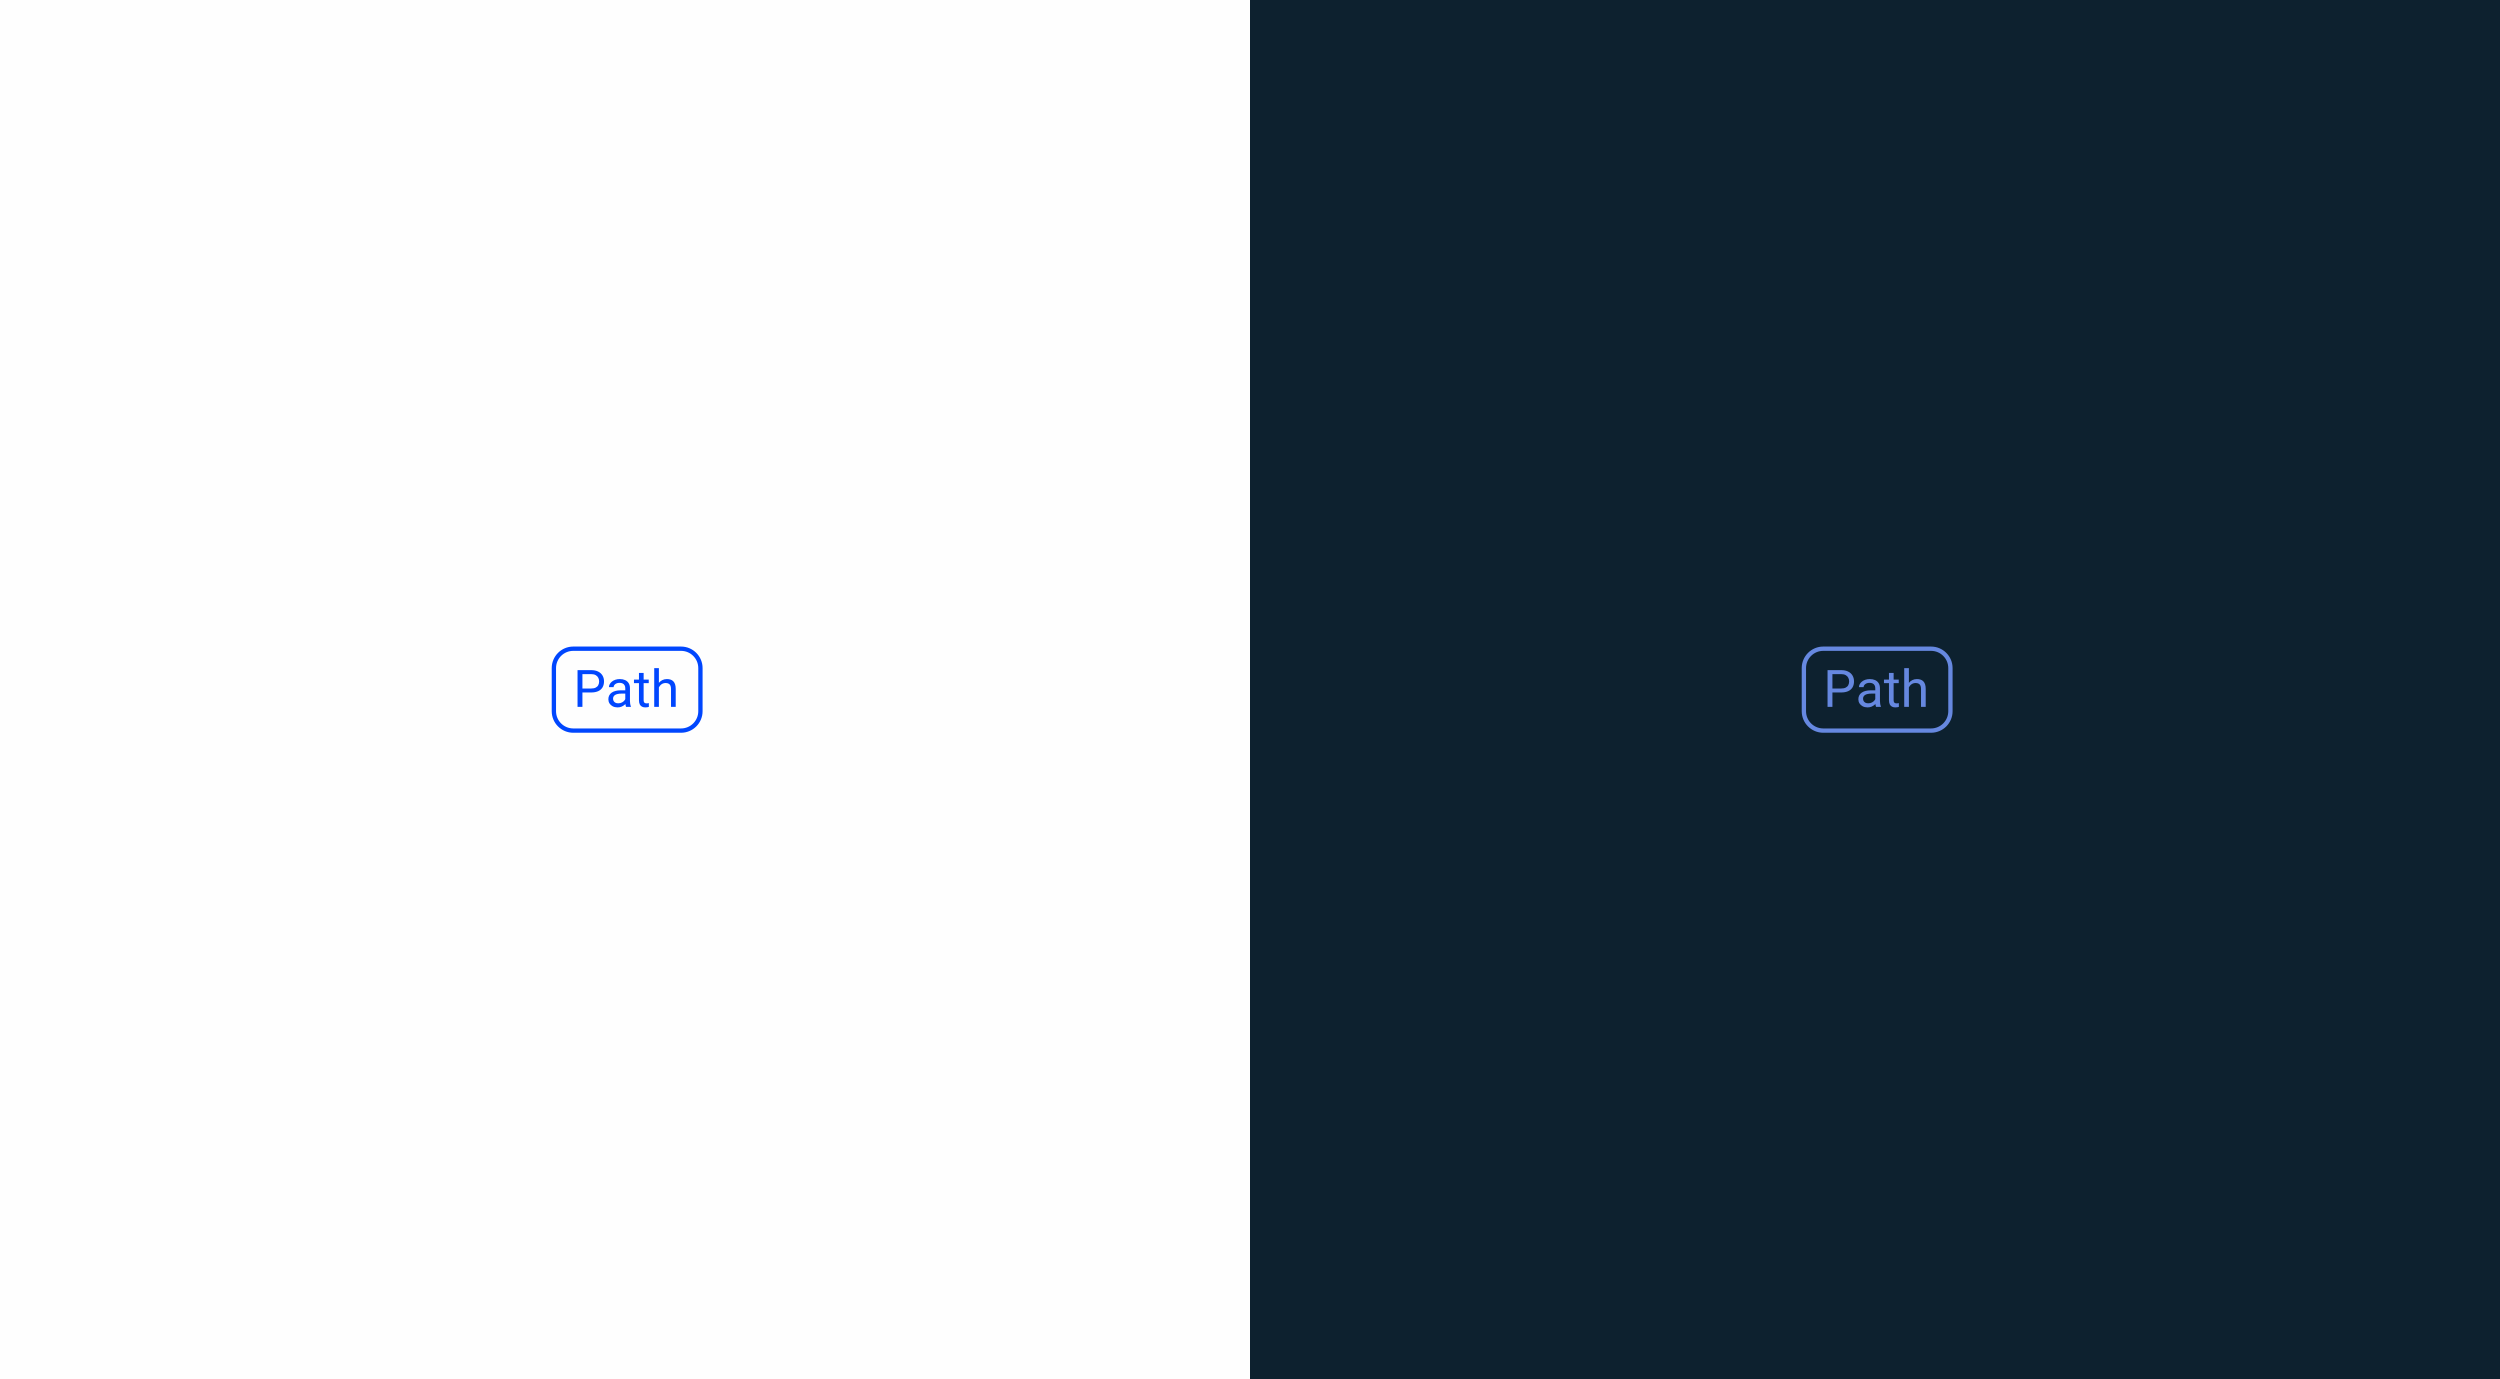 <svg width="580" height="320" viewBox="0 0 580 320" fill="none" xmlns="http://www.w3.org/2000/svg">
<rect x="0" y="0" width="580" height="320" fill="#333333" stroke="none"/>
<rect width="290" height="320" fill="#FEFEFE"/>
<path d="M158 150.5H133C130.515 150.5 128.5 152.515 128.5 155V165C128.5 167.485 130.515 169.5 133 169.5H158C160.485 169.5 162.5 167.485 162.5 165V155C162.5 152.515 160.485 150.5 158 150.5Z" stroke="#0046FE"/>
<path d="M137.137 160.654H134.857V159.734H137.137C137.578 159.734 137.936 159.664 138.209 159.523C138.482 159.383 138.682 159.188 138.807 158.938C138.936 158.688 139 158.402 139 158.082C139 157.789 138.936 157.514 138.807 157.256C138.682 156.998 138.482 156.791 138.209 156.635C137.936 156.475 137.578 156.395 137.137 156.395H135.121V164H133.99V155.469H137.137C137.781 155.469 138.326 155.58 138.771 155.803C139.217 156.025 139.555 156.334 139.785 156.729C140.016 157.119 140.131 157.566 140.131 158.07C140.131 158.617 140.016 159.084 139.785 159.471C139.555 159.857 139.217 160.152 138.771 160.355C138.326 160.555 137.781 160.654 137.137 160.654ZM145.064 162.916V159.652C145.064 159.402 145.014 159.186 144.912 159.002C144.814 158.814 144.666 158.67 144.467 158.568C144.268 158.467 144.021 158.416 143.729 158.416C143.455 158.416 143.215 158.463 143.008 158.557C142.805 158.65 142.645 158.773 142.527 158.926C142.414 159.078 142.357 159.242 142.357 159.418H141.273C141.273 159.191 141.332 158.967 141.449 158.744C141.566 158.521 141.734 158.32 141.953 158.141C142.176 157.957 142.441 157.812 142.75 157.707C143.062 157.598 143.41 157.543 143.793 157.543C144.254 157.543 144.66 157.621 145.012 157.777C145.367 157.934 145.645 158.17 145.844 158.486C146.047 158.799 146.148 159.191 146.148 159.664V162.617C146.148 162.828 146.166 163.053 146.201 163.291C146.24 163.529 146.297 163.734 146.371 163.906V164H145.24C145.186 163.875 145.143 163.709 145.111 163.502C145.08 163.291 145.064 163.096 145.064 162.916ZM145.252 160.156L145.264 160.918H144.168C143.859 160.918 143.584 160.943 143.342 160.994C143.1 161.041 142.896 161.113 142.732 161.211C142.568 161.309 142.443 161.432 142.357 161.58C142.271 161.725 142.229 161.895 142.229 162.09C142.229 162.289 142.273 162.471 142.363 162.635C142.453 162.799 142.588 162.93 142.768 163.027C142.951 163.121 143.176 163.168 143.441 163.168C143.773 163.168 144.066 163.098 144.32 162.957C144.574 162.816 144.775 162.645 144.924 162.441C145.076 162.238 145.158 162.041 145.17 161.85L145.633 162.371C145.605 162.535 145.531 162.717 145.41 162.916C145.289 163.115 145.127 163.307 144.924 163.49C144.725 163.67 144.486 163.82 144.209 163.941C143.936 164.059 143.627 164.117 143.283 164.117C142.854 164.117 142.477 164.033 142.152 163.865C141.832 163.697 141.582 163.473 141.402 163.191C141.227 162.906 141.139 162.588 141.139 162.236C141.139 161.896 141.205 161.598 141.338 161.34C141.471 161.078 141.662 160.861 141.912 160.689C142.162 160.514 142.463 160.381 142.814 160.291C143.166 160.201 143.559 160.156 143.992 160.156H145.252ZM150.508 157.66V158.492H147.08V157.66H150.508ZM148.24 156.119H149.324V162.43C149.324 162.645 149.357 162.807 149.424 162.916C149.49 163.025 149.576 163.098 149.682 163.133C149.787 163.168 149.9 163.186 150.021 163.186C150.111 163.186 150.205 163.178 150.303 163.162C150.404 163.143 150.48 163.127 150.531 163.115L150.537 164C150.451 164.027 150.338 164.053 150.197 164.076C150.061 164.104 149.895 164.117 149.699 164.117C149.434 164.117 149.189 164.064 148.967 163.959C148.744 163.854 148.566 163.678 148.434 163.432C148.305 163.182 148.24 162.846 148.24 162.424V156.119ZM152.863 155V164H151.779V155H152.863ZM152.605 160.59L152.154 160.572C152.158 160.139 152.223 159.738 152.348 159.371C152.473 159 152.648 158.678 152.875 158.404C153.102 158.131 153.371 157.92 153.684 157.771C154 157.619 154.35 157.543 154.732 157.543C155.045 157.543 155.326 157.586 155.576 157.672C155.826 157.754 156.039 157.887 156.215 158.07C156.395 158.254 156.531 158.492 156.625 158.785C156.719 159.074 156.766 159.428 156.766 159.846V164H155.676V159.834C155.676 159.502 155.627 159.236 155.529 159.037C155.432 158.834 155.289 158.688 155.102 158.598C154.914 158.504 154.684 158.457 154.41 158.457C154.141 158.457 153.895 158.514 153.672 158.627C153.453 158.74 153.264 158.896 153.104 159.096C152.947 159.295 152.824 159.523 152.734 159.781C152.648 160.035 152.605 160.305 152.605 160.59Z" fill="#0046FE"/>
<rect width="290" height="320" transform="translate(290)" fill="#0D212F"/>
<path d="M448 150.5H423C420.515 150.5 418.5 152.515 418.5 155V165C418.5 167.485 420.515 169.5 423 169.5H448C450.485 169.5 452.5 167.485 452.5 165V155C452.5 152.515 450.485 150.5 448 150.5Z" stroke="#6688E0"/>
<path d="M427.137 160.654H424.857V159.734H427.137C427.578 159.734 427.936 159.664 428.209 159.523C428.482 159.383 428.682 159.188 428.807 158.938C428.936 158.688 429 158.402 429 158.082C429 157.789 428.936 157.514 428.807 157.256C428.682 156.998 428.482 156.791 428.209 156.635C427.936 156.475 427.578 156.395 427.137 156.395H425.121V164H423.99V155.469H427.137C427.781 155.469 428.326 155.58 428.771 155.803C429.217 156.025 429.555 156.334 429.785 156.729C430.016 157.119 430.131 157.566 430.131 158.07C430.131 158.617 430.016 159.084 429.785 159.471C429.555 159.857 429.217 160.152 428.771 160.355C428.326 160.555 427.781 160.654 427.137 160.654ZM435.064 162.916V159.652C435.064 159.402 435.014 159.186 434.912 159.002C434.814 158.814 434.666 158.67 434.467 158.568C434.268 158.467 434.021 158.416 433.729 158.416C433.455 158.416 433.215 158.463 433.008 158.557C432.805 158.65 432.645 158.773 432.527 158.926C432.414 159.078 432.357 159.242 432.357 159.418H431.273C431.273 159.191 431.332 158.967 431.449 158.744C431.566 158.521 431.734 158.32 431.953 158.141C432.176 157.957 432.441 157.812 432.75 157.707C433.062 157.598 433.41 157.543 433.793 157.543C434.254 157.543 434.66 157.621 435.012 157.777C435.367 157.934 435.645 158.17 435.844 158.486C436.047 158.799 436.148 159.191 436.148 159.664V162.617C436.148 162.828 436.166 163.053 436.201 163.291C436.24 163.529 436.297 163.734 436.371 163.906V164H435.24C435.186 163.875 435.143 163.709 435.111 163.502C435.08 163.291 435.064 163.096 435.064 162.916ZM435.252 160.156L435.264 160.918H434.168C433.859 160.918 433.584 160.943 433.342 160.994C433.1 161.041 432.896 161.113 432.732 161.211C432.568 161.309 432.443 161.432 432.357 161.58C432.271 161.725 432.229 161.895 432.229 162.09C432.229 162.289 432.273 162.471 432.363 162.635C432.453 162.799 432.588 162.93 432.768 163.027C432.951 163.121 433.176 163.168 433.441 163.168C433.773 163.168 434.066 163.098 434.32 162.957C434.574 162.816 434.775 162.645 434.924 162.441C435.076 162.238 435.158 162.041 435.17 161.85L435.633 162.371C435.605 162.535 435.531 162.717 435.41 162.916C435.289 163.115 435.127 163.307 434.924 163.49C434.725 163.67 434.486 163.82 434.209 163.941C433.936 164.059 433.627 164.117 433.283 164.117C432.854 164.117 432.477 164.033 432.152 163.865C431.832 163.697 431.582 163.473 431.402 163.191C431.227 162.906 431.139 162.588 431.139 162.236C431.139 161.896 431.205 161.598 431.338 161.34C431.471 161.078 431.662 160.861 431.912 160.689C432.162 160.514 432.463 160.381 432.814 160.291C433.166 160.201 433.559 160.156 433.992 160.156H435.252ZM440.508 157.66V158.492H437.08V157.66H440.508ZM438.24 156.119H439.324V162.43C439.324 162.645 439.357 162.807 439.424 162.916C439.49 163.025 439.576 163.098 439.682 163.133C439.787 163.168 439.9 163.186 440.021 163.186C440.111 163.186 440.205 163.178 440.303 163.162C440.404 163.143 440.48 163.127 440.531 163.115L440.537 164C440.451 164.027 440.338 164.053 440.197 164.076C440.061 164.104 439.895 164.117 439.699 164.117C439.434 164.117 439.189 164.064 438.967 163.959C438.744 163.854 438.566 163.678 438.434 163.432C438.305 163.182 438.24 162.846 438.24 162.424V156.119ZM442.863 155V164H441.779V155H442.863ZM442.605 160.59L442.154 160.572C442.158 160.139 442.223 159.738 442.348 159.371C442.473 159 442.648 158.678 442.875 158.404C443.102 158.131 443.371 157.92 443.684 157.771C444 157.619 444.35 157.543 444.732 157.543C445.045 157.543 445.326 157.586 445.576 157.672C445.826 157.754 446.039 157.887 446.215 158.07C446.395 158.254 446.531 158.492 446.625 158.785C446.719 159.074 446.766 159.428 446.766 159.846V164H445.676V159.834C445.676 159.502 445.627 159.236 445.529 159.037C445.432 158.834 445.289 158.688 445.102 158.598C444.914 158.504 444.684 158.457 444.41 158.457C444.141 158.457 443.895 158.514 443.672 158.627C443.453 158.74 443.264 158.896 443.104 159.096C442.947 159.295 442.824 159.523 442.734 159.781C442.648 160.035 442.605 160.305 442.605 160.59Z" fill="#6688E0"/>
</svg>
